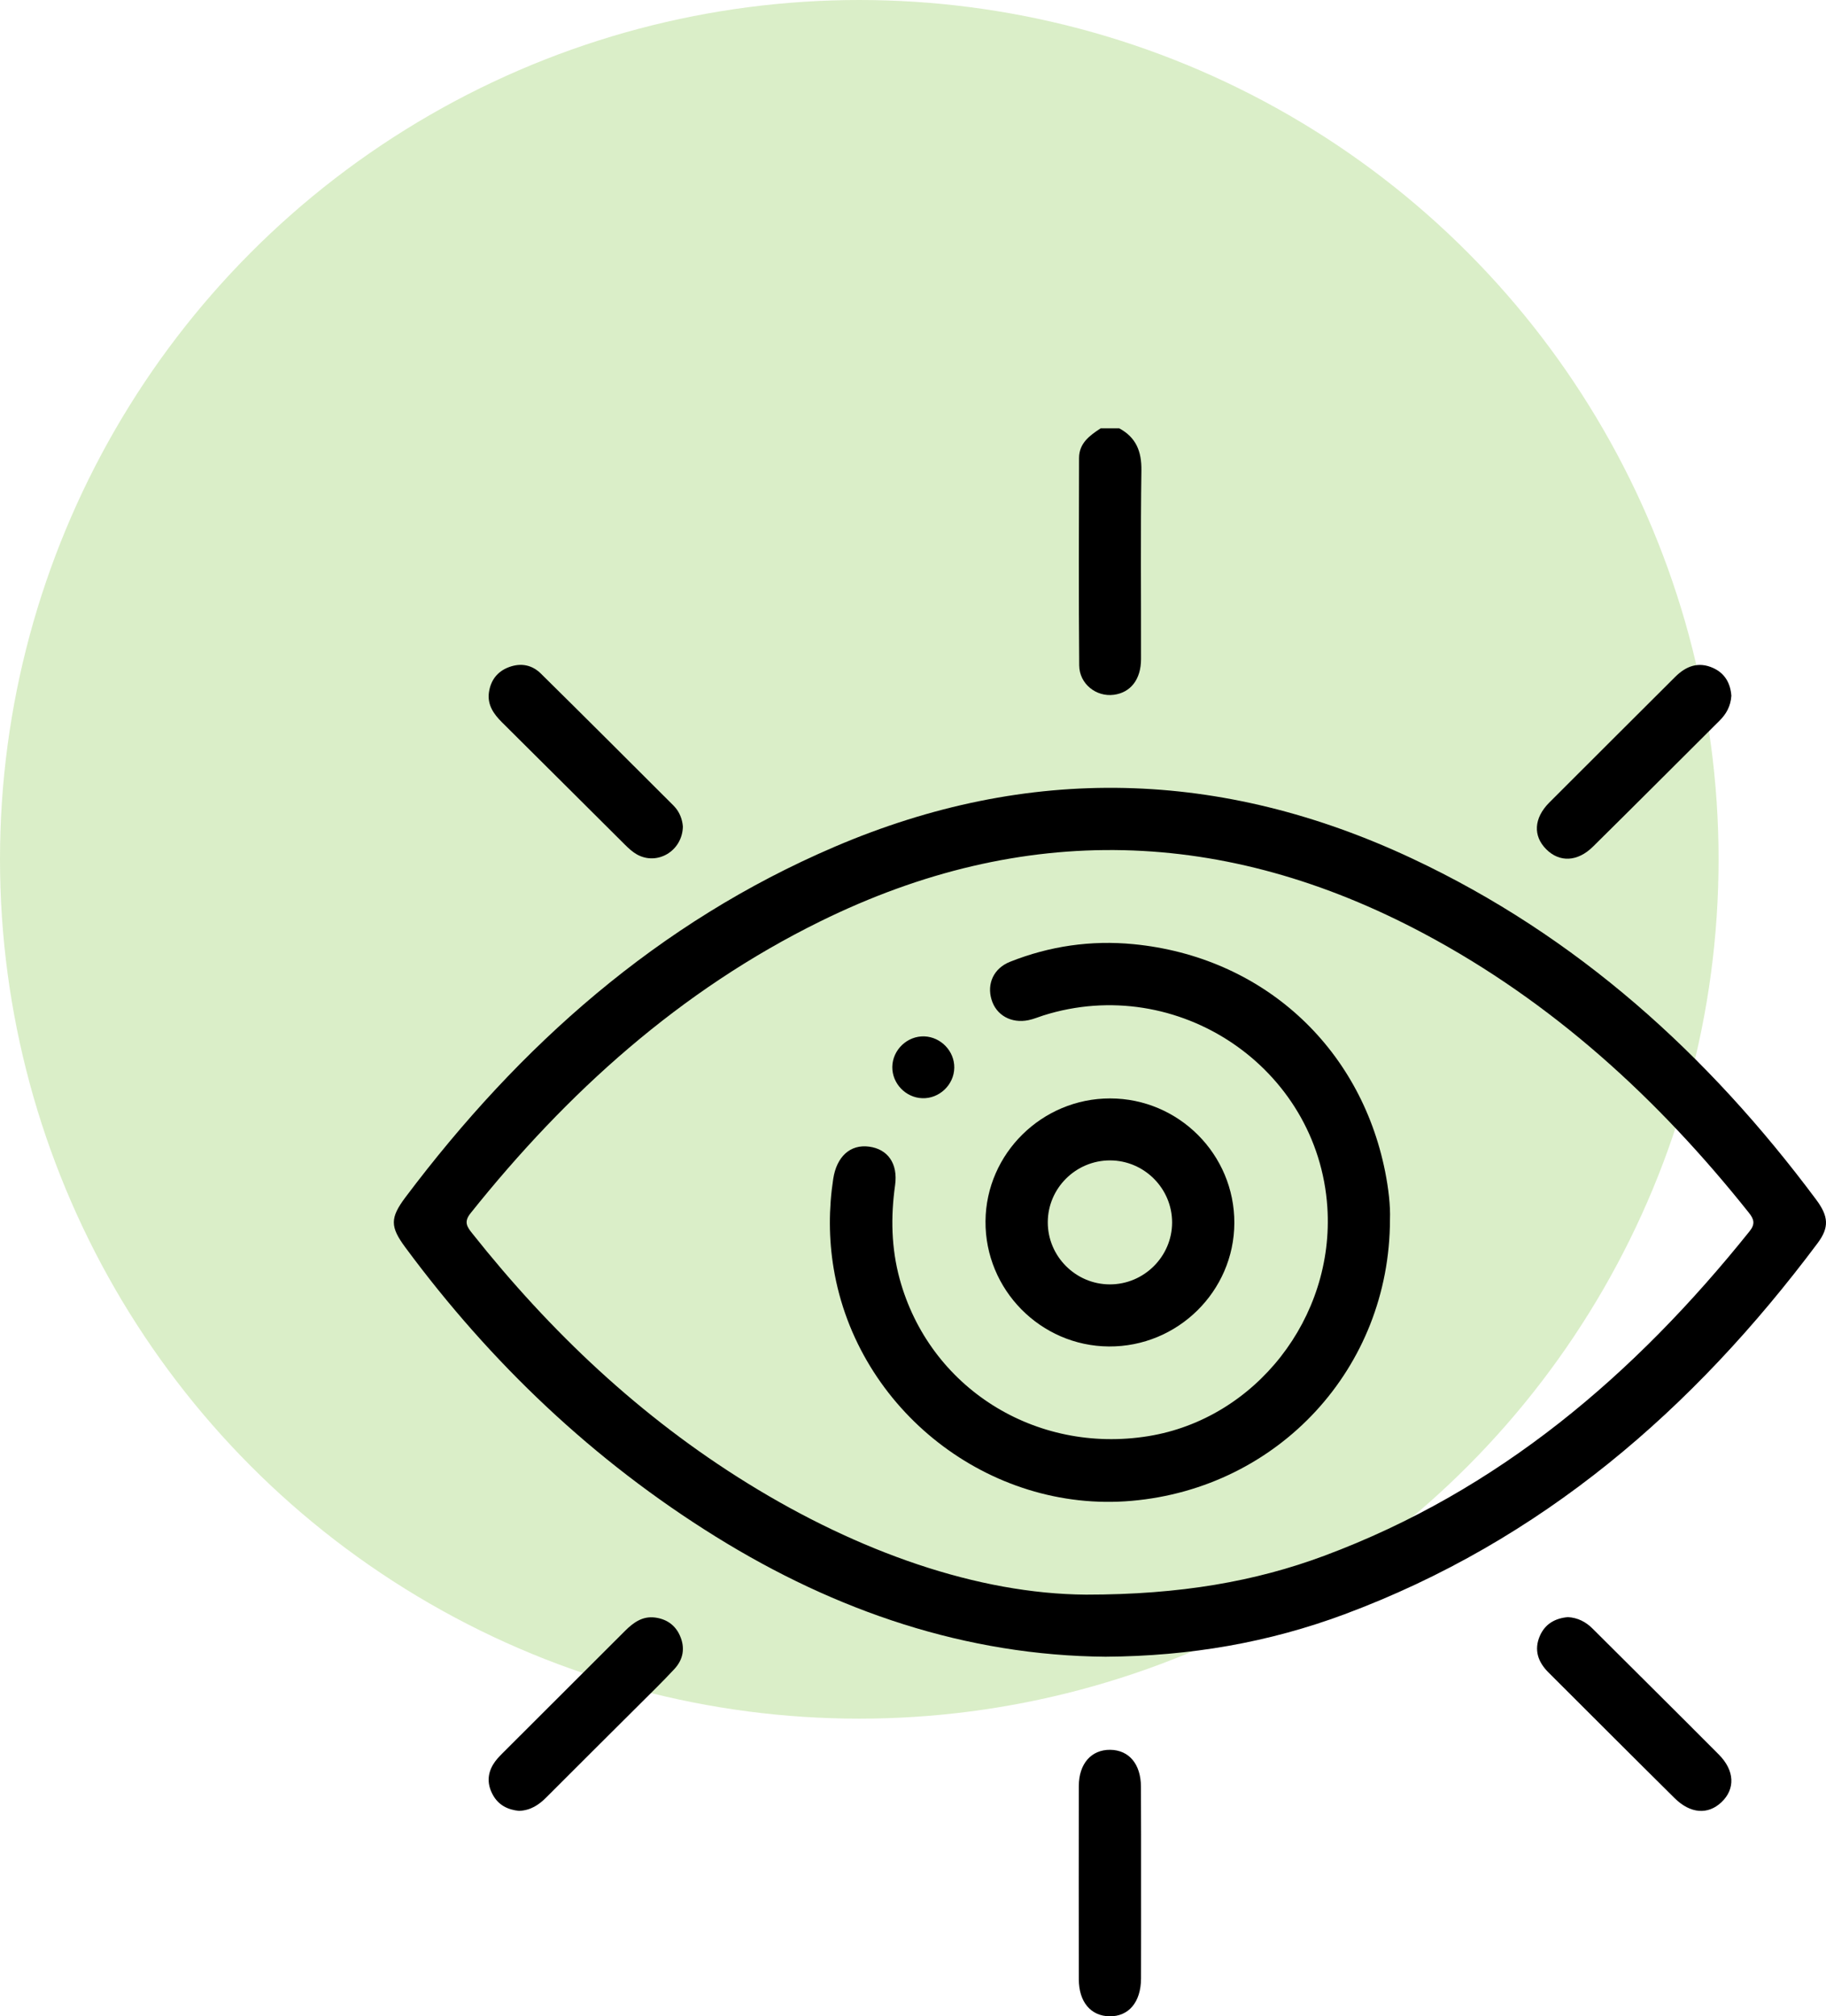 <svg width="48" height="53" viewBox="0 0 48 53" fill="none" xmlns="http://www.w3.org/2000/svg">
<g opacity="0.3">
<circle cx="22.588" cy="22.588" r="22.588" fill="#84C646"/>
</g>
<path d="M29.422 11.259C29.864 11.499 30.011 11.864 30.004 12.365C29.98 14.018 29.997 15.673 29.994 17.327C29.993 17.858 29.721 18.205 29.279 18.263C28.817 18.324 28.373 17.978 28.369 17.49C28.354 15.673 28.361 13.856 28.365 12.039C28.366 11.65 28.643 11.448 28.933 11.259C29.096 11.259 29.259 11.259 29.422 11.259Z" fill="black"/>
<path d="M29.064 43.548C25.414 43.519 21.984 42.361 18.815 40.392C15.596 38.393 12.9 35.826 10.653 32.786C10.253 32.245 10.251 32.014 10.659 31.47C13.661 27.479 17.295 24.247 21.936 22.26C27.035 20.076 32.112 20.216 37.119 22.566C41.456 24.601 44.898 27.717 47.737 31.527C48.072 31.975 48.088 32.263 47.779 32.678C44.513 37.045 40.525 40.504 35.339 42.434C33.357 43.171 31.3 43.533 29.064 43.548ZM28.549 41.916C31.031 41.917 33.004 41.567 34.807 40.896C39.401 39.185 42.969 36.134 45.989 32.367C46.143 32.176 46.111 32.05 45.971 31.876C43.591 28.886 40.82 26.345 37.425 24.537C32.196 21.753 26.903 21.59 21.564 24.218C17.876 26.033 14.908 28.711 12.366 31.895C12.189 32.117 12.275 32.247 12.412 32.418C14.466 35.007 16.837 37.251 19.659 38.994C22.571 40.795 25.704 41.897 28.549 41.916Z" fill="black"/>
<path d="M29.995 49.526C29.995 50.353 29.997 51.18 29.994 52.008C29.991 52.626 29.672 53.007 29.166 53C28.674 52.993 28.36 52.623 28.359 52.029C28.357 50.335 28.356 48.64 28.359 46.946C28.36 46.36 28.688 45.989 29.185 45.995C29.679 46.001 29.99 46.371 29.992 46.966C29.997 47.819 29.995 48.672 29.995 49.526Z" fill="black"/>
<path d="M17.951 21.728C17.935 22.375 17.273 22.758 16.742 22.459C16.626 22.394 16.523 22.298 16.427 22.203C15.349 21.131 14.274 20.056 13.194 18.985C12.973 18.765 12.806 18.523 12.853 18.197C12.9 17.879 13.074 17.648 13.384 17.534C13.697 17.419 13.988 17.479 14.216 17.704C15.386 18.857 16.546 20.019 17.709 21.18C17.87 21.342 17.937 21.546 17.951 21.728Z" fill="black"/>
<path d="M45.512 18.29C45.494 18.567 45.375 18.773 45.194 18.951C44.087 20.053 42.985 21.158 41.874 22.255C41.469 22.656 40.994 22.673 40.646 22.324C40.296 21.974 40.317 21.509 40.723 21.099C41.825 19.993 42.934 18.894 44.038 17.79C44.325 17.505 44.651 17.385 45.036 17.56C45.353 17.704 45.49 17.975 45.512 18.29Z" fill="black"/>
<path d="M13.643 47.6C13.356 47.572 13.107 47.455 12.956 47.18C12.806 46.909 12.806 46.634 12.969 46.371C13.032 46.268 13.117 46.177 13.203 46.091C14.278 45.016 15.356 43.944 16.431 42.868C16.651 42.649 16.89 42.476 17.218 42.518C17.521 42.557 17.752 42.715 17.876 43.001C18.014 43.319 17.961 43.619 17.729 43.87C17.416 44.208 17.084 44.529 16.757 44.856C15.959 45.652 15.159 46.445 14.364 47.243C14.165 47.443 13.947 47.589 13.643 47.6Z" fill="black"/>
<path d="M41.216 42.507C41.474 42.523 41.684 42.629 41.865 42.81C42.97 43.913 44.08 45.011 45.181 46.118C45.602 46.54 45.618 47.026 45.252 47.372C44.898 47.708 44.436 47.676 44.023 47.268C42.913 46.17 41.81 45.064 40.705 43.962C40.431 43.689 40.318 43.372 40.478 43.001C40.617 42.683 40.881 42.537 41.216 42.507Z" fill="black"/>
<path d="M36.538 32.058C36.534 35.964 33.607 39.115 29.744 39.451C26.008 39.777 22.535 37.068 21.914 33.341C21.784 32.558 21.783 31.772 21.903 30.987C21.993 30.401 22.352 30.074 22.845 30.14C23.33 30.204 23.61 30.577 23.529 31.155C23.412 31.988 23.429 32.807 23.649 33.617C24.43 36.476 27.212 38.231 30.187 37.75C33.007 37.292 35.083 34.638 34.892 31.734C34.65 28.064 30.961 25.574 27.423 26.693C27.293 26.735 27.166 26.789 27.034 26.816C26.582 26.908 26.187 26.685 26.065 26.277C25.938 25.859 26.12 25.453 26.549 25.282C27.591 24.867 28.681 24.71 29.795 24.818C33.166 25.145 35.753 27.493 36.412 30.801C36.499 31.242 36.552 31.687 36.538 32.058Z" fill="black"/>
<path d="M32.447 32.147C32.441 33.942 30.957 35.404 29.151 35.393C27.352 35.382 25.891 33.898 25.906 32.098C25.921 30.321 27.393 28.872 29.181 28.873C30.985 28.874 32.453 30.346 32.447 32.147ZM30.811 32.135C30.812 31.239 30.078 30.504 29.18 30.502C28.281 30.501 27.544 31.232 27.543 32.128C27.542 33.024 28.276 33.76 29.174 33.761C30.071 33.763 30.81 33.029 30.811 32.135Z" fill="black"/>
<path d="M25.085 28.065C25.08 28.515 24.69 28.885 24.241 28.867C23.806 28.851 23.451 28.479 23.456 28.045C23.462 27.595 23.851 27.225 24.301 27.242C24.735 27.26 25.091 27.631 25.085 28.065Z" fill="black"/>
</svg>
